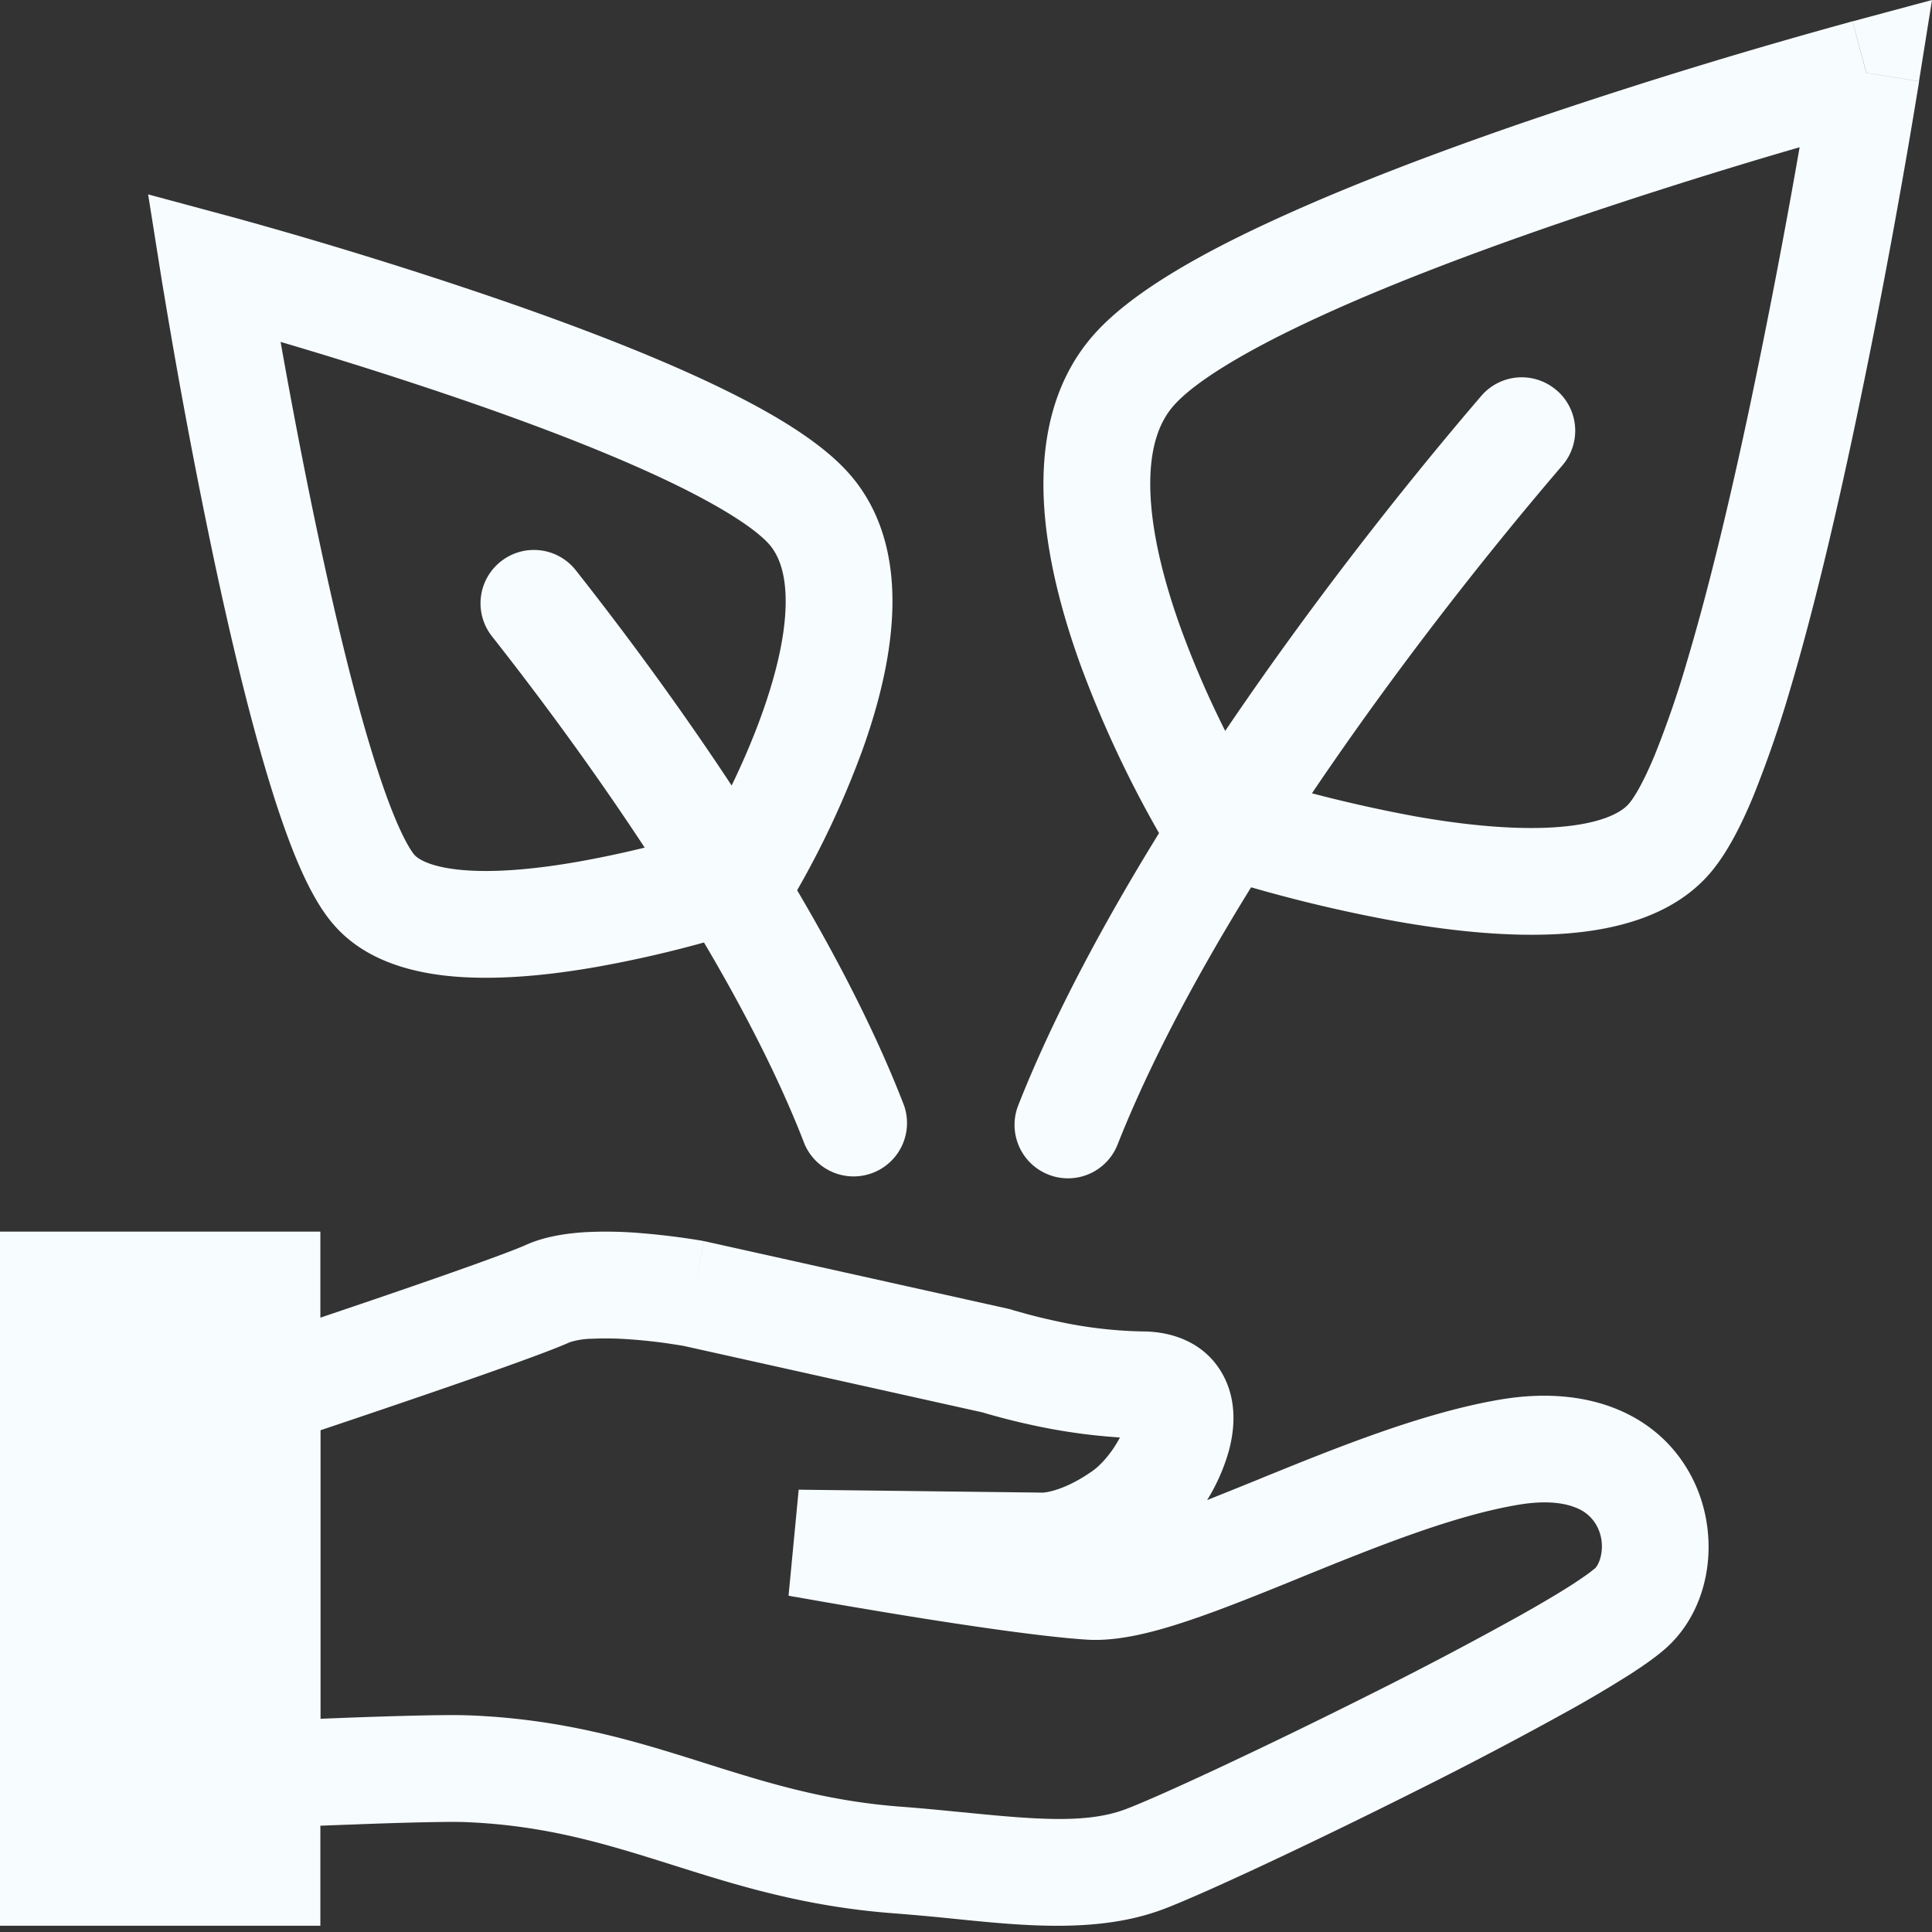 <svg xmlns="http://www.w3.org/2000/svg" width="33" height="33" fill="none"><rect width="100%" height="100%" fill="#333333" stroke="none"/><path fill="#f7fcff" fill-rule="evenodd" d="m32.778 1.389-.9-.143-.236-.881L33 0zM20.721 14.002l-.776.478-.002-.002-.003-.004-.009-.015-.03-.052-.11-.188a19 19 0 0 1-1.349-2.899c-.308-.86-.573-1.847-.614-2.8-.04-.951.137-1.983.845-2.792.635-.726 1.834-1.394 3.093-1.972 1.305-.601 2.841-1.178 4.296-1.677A95 95 0 0 1 31.52.398l.09-.026.033-.009.237.882.9.143-.005.034-.016.097q-.137.84-.286 1.676-.364 2.058-.796 4.104c-.324 1.533-.702 3.14-1.102 4.485q-.269.923-.627 1.815c-.208.502-.454.989-.753 1.332-.64.731-1.637.96-2.508 1.019-.909.06-1.916-.05-2.821-.21a25 25 0 0 1-2.397-.556 26 26 0 0 1-.963-.292l-.058-.02-.015-.006h-.006zm0 0-.776.478.171.278.31.107zm.613-.76q1.403.437 2.846.703c.843.149 1.686.232 2.384.185.738-.05 1.109-.23 1.257-.4.095-.109.25-.368.442-.83q.322-.803.562-1.635c.38-1.276.747-2.83 1.067-4.343q.462-2.196.847-4.407l-.282.082a94 94 0 0 0-3.803 1.208c-1.428.49-2.9 1.043-4.126 1.608-1.273.585-2.132 1.117-2.483 1.518-.28.319-.424.81-.394 1.51.03.696.23 1.486.508 2.263.319.878.712 1.727 1.175 2.539M3.888 3.686l-.236.88-.901.144L2.53 3.32zm8.83 11.248.776.477.002-.002.002-.004.007-.012.027-.043.09-.155c.437-.762.808-1.56 1.109-2.384.254-.707.474-1.527.508-2.326.035-.796-.113-1.685-.728-2.387-.543-.622-1.55-1.177-2.57-1.647-1.069-.492-2.323-.962-3.508-1.368a78 78 0 0 0-4.444-1.37l-.075-.02-.026-.007-.236.88-.901.144.004.027.013.08.05.297q.368 2.213.83 4.409c.264 1.247.573 2.558.9 3.657.163.549.335 1.06.514 1.492.171.41.38.829.643 1.128.565.648 1.434.84 2.154.887.759.05 1.591-.041 2.335-.172a20 20 0 0 0 2.754-.697l.046-.015.014-.005.005-.002zm0 0 .776.477-.171.279-.31.107zm-.614-.761q.087-.155.203-.377c.217-.417.487-.986.707-1.601.223-.622.38-1.247.403-1.788.023-.546-.091-.894-.278-1.109-.259-.293-.924-.713-1.961-1.19-.989-.455-2.178-.903-3.337-1.3a75 75 0 0 0-3.048-.968l.004.023c.155.875.376 2.057.636 3.282.26 1.228.556 2.483.863 3.515.154.516.305.962.451 1.312.155.372.272.56.33.628.075.085.317.228.904.267.548.037 1.218-.03 1.896-.149a18 18 0 0 0 2.227-.545m-1.997 8.694a1.3 1.3 0 0 0-.374.059c-.413.187-1.668.624-2.752.994-.556.19-1.09.37-1.483.502l-.026.009v4.927l.509-.02c.755-.027 1.653-.054 2.043-.038 1.634.065 2.862.451 3.998.81l.025.008c1.065.336 2.052.644 3.344.742.365.027.72.063 1.05.095h.006c1.27.128 2.108.192 2.756-.044.505-.183 2.352-1.04 4.214-1.976a65 65 0 0 0 2.542-1.339c.36-.202.666-.383.9-.534q.174-.114.281-.192l.082-.064.026-.021c.09-.092.188-.414.03-.715a.67.67 0 0 0-.343-.31c-.183-.08-.493-.141-.985-.06-1.111.183-2.438.717-3.763 1.256l-.018.008c-.652.265-1.305.53-1.884.723-.556.186-1.174.352-1.712.32-.738-.046-2.034-.237-3.103-.41q-.922-.15-1.84-.313l-.12-.02-.041-.009.173-1.81 4.168.05h.01a1 1 0 0 0 .143-.026c.144-.037.391-.127.702-.347.096-.068.222-.194.34-.363q.072-.106.124-.206a10 10 0 0 1-1.51-.214q-.407-.088-.806-.205l-.03-.009-5.106-1.136-.048-.008-.191-.03a9 9 0 0 0-.629-.07 5.5 5.5 0 0 0-.702-.014m1.75-.771.164-.897.017.003 5.215 1.16.038.012.007.003.035.01.144.04c.127.036.31.083.526.13a7.5 7.5 0 0 0 1.51.185c.514 0 1.072.191 1.373.736.257.468.194.973.103 1.306a3.3 3.3 0 0 1-.37.838q.415-.165.88-.354l.057-.024c1.256-.51 2.763-1.123 4.097-1.343 1.55-.254 2.714.303 3.245 1.331.47.908.365 2.104-.35 2.832-.18.183-.448.368-.703.533q-.488.309-.992.59a67 67 0 0 1-2.618 1.379c-1.844.927-3.786 1.835-4.41 2.061-1.082.392-2.333.267-3.445.156l-.116-.012a42 42 0 0 0-1.01-.091c-1.514-.115-2.674-.48-3.734-.815l-.023-.007c-1.14-.36-2.167-.68-3.546-.735-.303-.012-1.118.01-1.904.04a155 155 0 0 0-1.328.053l-.118.006-.954.043v-8.15l.8-.265a260 260 0 0 0 1.944-.655c1.135-.387 2.279-.79 2.59-.93.335-.151.716-.2 1.02-.219a7 7 0 0 1 .948.017q.525.043 1.045.13l.02.005h.008z" clip-rule="evenodd"/><path fill="#f7fcff" fill-rule="evenodd" d="M26.586 6.664a.91.91 0 0 1 .1 1.286c-2.719 3.172-6.103 7.82-7.597 11.6a.91.91 0 0 1-1.184.512.913.913 0 0 1-.512-1.184C19 14.811 22.546 9.977 25.3 6.764a.91.91 0 0 1 1.286-.099M8.555 9.59a.91.91 0 0 0-.15 1.281c2.044 2.595 4.277 5.916 5.337 8.67a.912.912 0 0 0 1.701-.655c-1.159-3.013-3.527-6.507-5.607-9.144a.91.91 0 0 0-1.281-.152" clip-rule="evenodd"/><path fill="#f7fcff" d="M0 21.037h5.472v11.856H0z"/></svg>